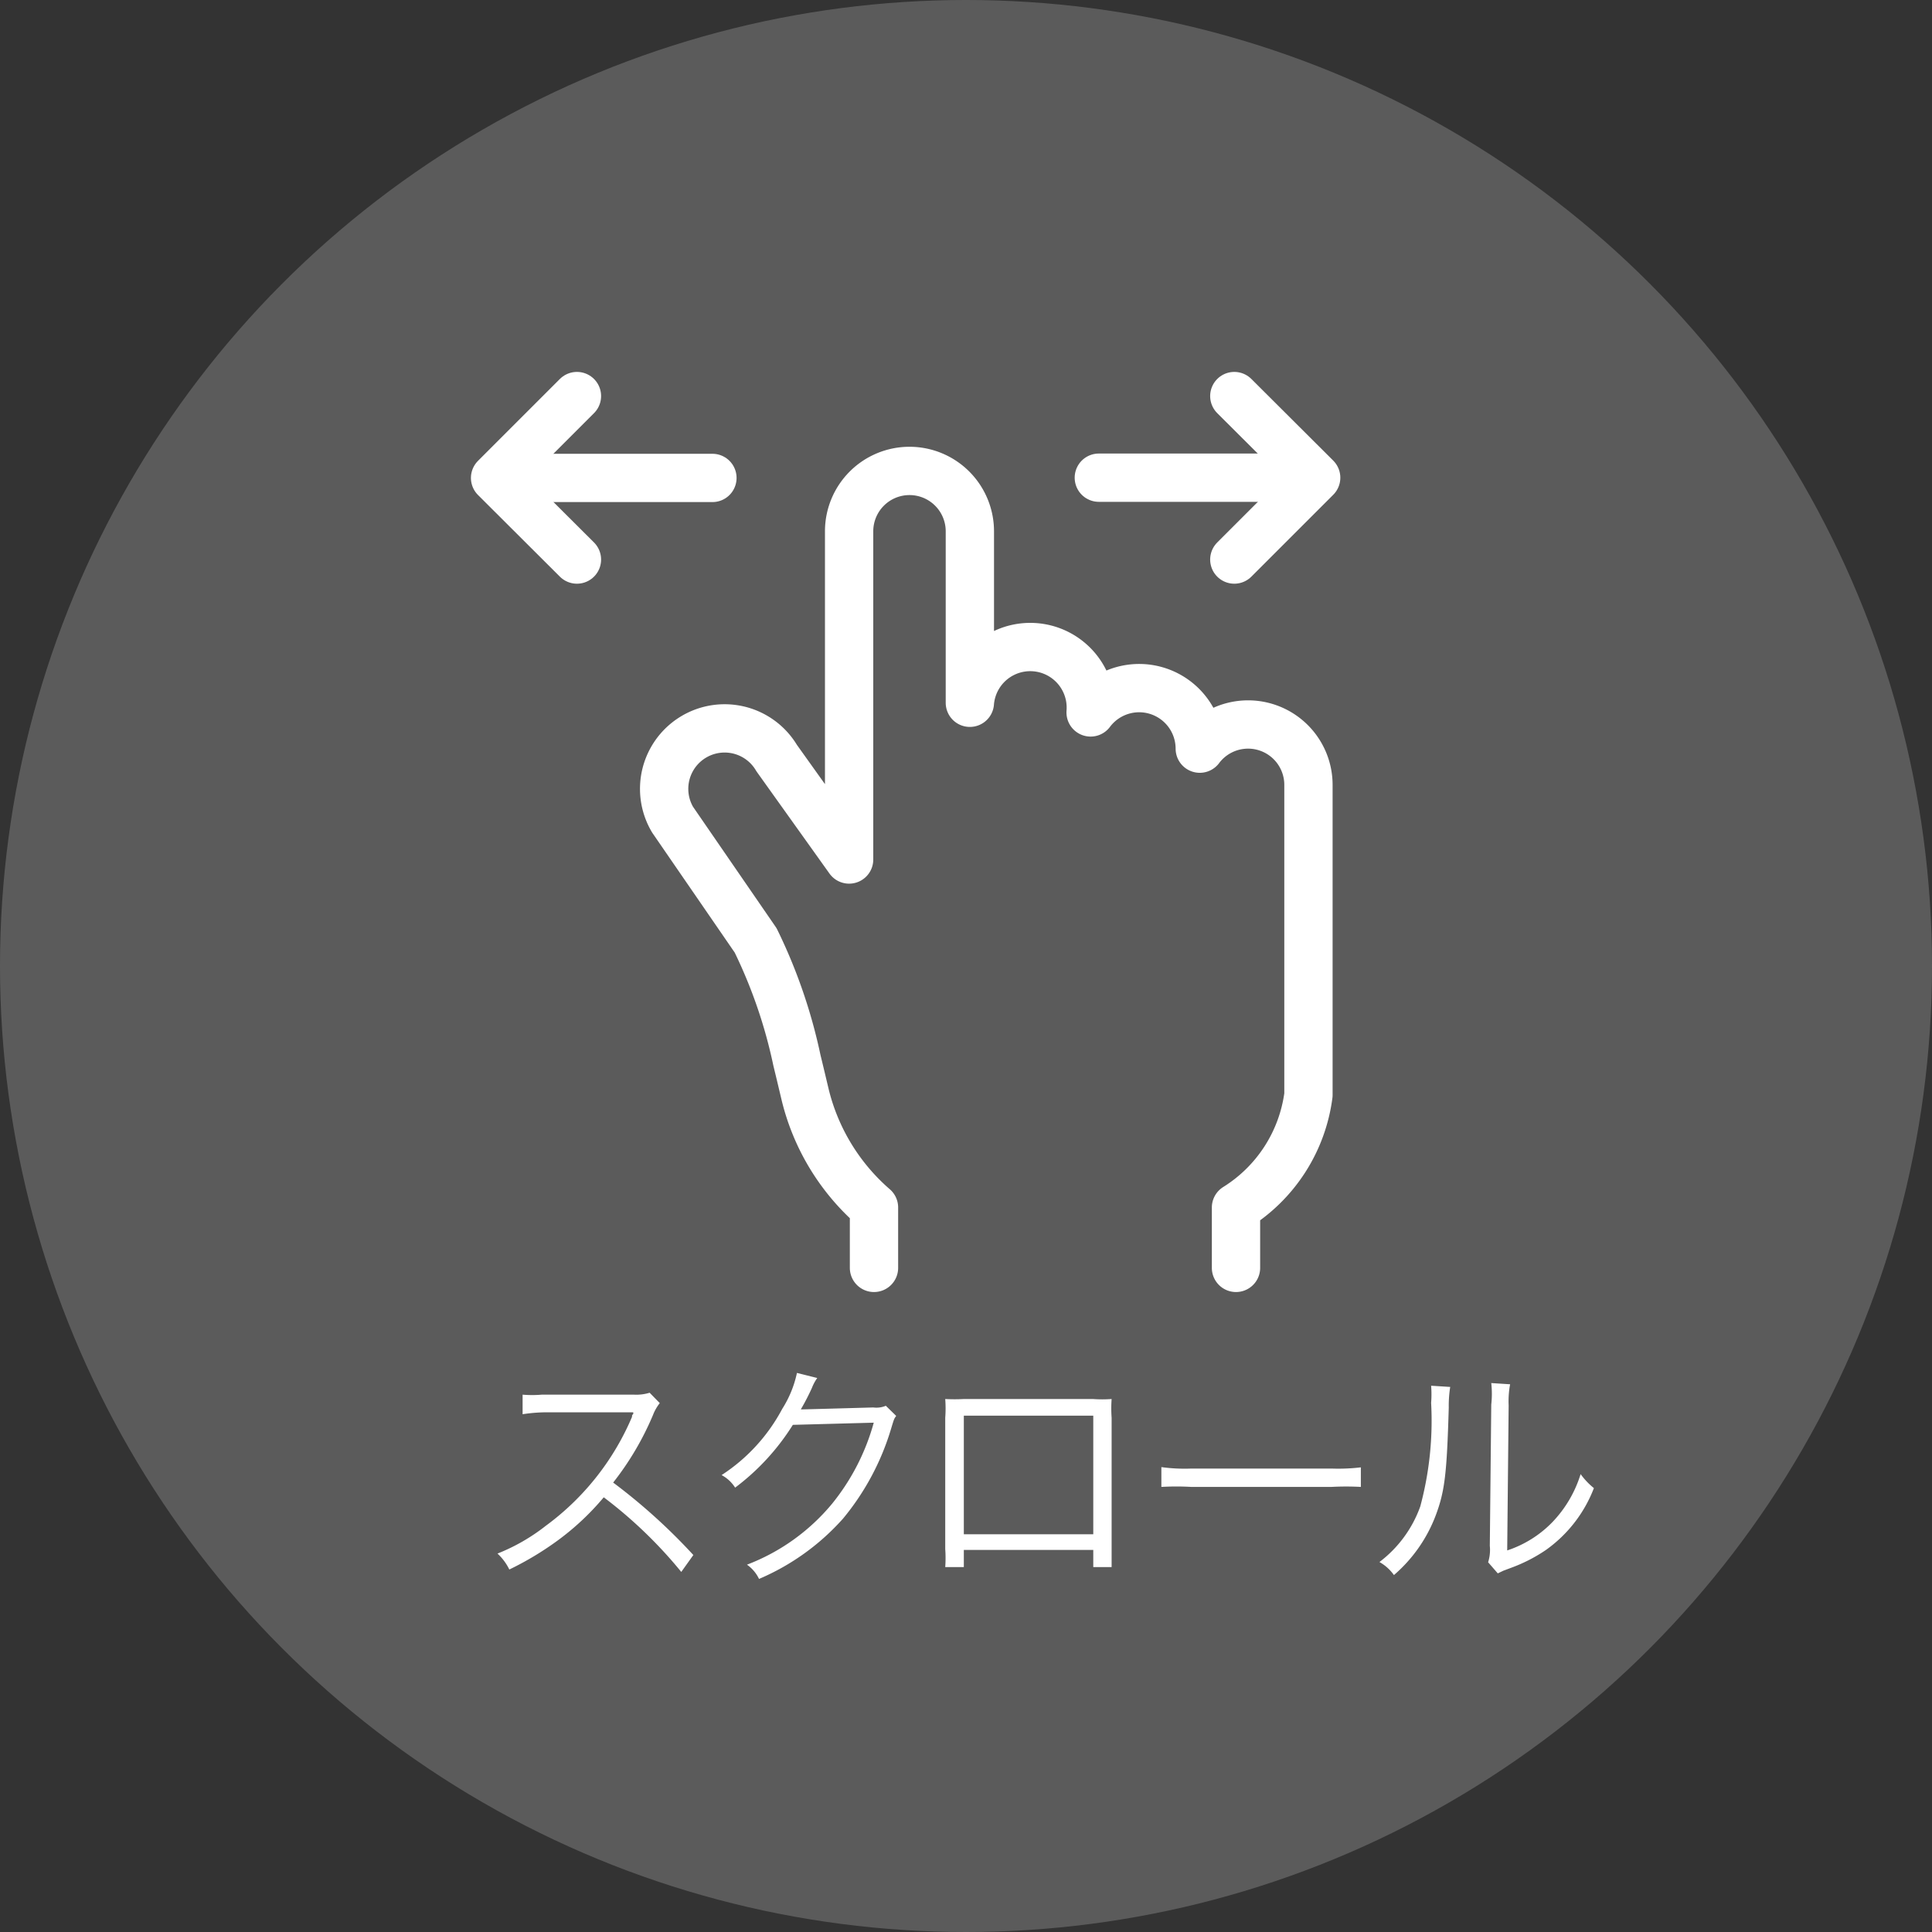 <svg xmlns="http://www.w3.org/2000/svg" width="80" height="80" viewBox="0 0 80 80"><rect x="0" y="0" width="80" height="80" fill="#333333" stroke="none"/><circle cx="40" cy="40" r="40" fill="#666" opacity=".8" style="isolation:isolate"/><path d="M51.18 52.5V50a6.48 6.48 0 0 0 3-4.66V32.53a2.5 2.5 0 0 0-4.5-1.53h0a2.51 2.51 0 0 0-4.52-1.5h0a2.5 2.5 0 0 0-5-.4V22a2.5 2.5 0 0 0-2.5-2.5h0a2.5 2.5 0 0 0-2.5 2.5v13.59l-3-4.2a2.5 2.5 0 0 0-4.31 2.55h0l3.44 5A21.29 21.29 0 0 1 33 43.91c.13.53.24 1 .35 1.46A9 9 0 0 0 36.19 50v2.5" fill="none" stroke="#fff" stroke-linecap="round" stroke-linejoin="round" stroke-width="2"/><g style="isolation:isolate" fill="#fff"><path d="M28.21 65.09A18.6 18.6 0 0 0 25 62a10.86 10.86 0 0 1-1.91 1.79 12.88 12.88 0 0 1-2 1.2 2.23 2.23 0 0 0-.49-.66 8 8 0 0 0 2-1.15 10.84 10.84 0 0 0 3.57-4.51c0-.06 0-.07.05-.12a.21.21 0 0 0 0-.07h-3.58a6.73 6.73 0 0 0-1 .08v-.81a4.7 4.7 0 0 0 .79 0h3.83a1.86 1.86 0 0 0 .64-.08l.42.43a1.87 1.87 0 0 0-.28.49 12.09 12.09 0 0 1-1.65 2.8 24.19 24.19 0 0 1 3.32 3ZM33.84 57.06a1.91 1.91 0 0 0-.22.41 9.56 9.56 0 0 1-.46.89c.13 0 .13 0 3-.08a1 1 0 0 0 .52-.07l.43.42c-.09.12-.09.13-.2.49a10.58 10.58 0 0 1-2 3.76 9.79 9.79 0 0 1-3.48 2.5 1.51 1.51 0 0 0-.5-.59 8.51 8.51 0 0 0 3.53-2.53 9.19 9.19 0 0 0 1.72-3.35l-3.35.09a9.64 9.64 0 0 1-2.39 2.6 1.49 1.49 0 0 0-.56-.52 7.41 7.41 0 0 0 2.51-2.74 4.53 4.53 0 0 0 .61-1.49ZM39.91 64.18v.71h-.77a5.2 5.2 0 0 0 0-.75v-5.43a5.13 5.13 0 0 0 0-.78 7.2 7.2 0 0 0 .78 0h5.33a5.2 5.2 0 0 0 .78 0 5.42 5.42 0 0 0 0 .78v6.18h-.76v-.71Zm5.36-5.56h-5.36v4.91h5.36ZM48.09 60.75a7.07 7.07 0 0 0 1.24.06h5.81a7.89 7.89 0 0 0 1.21-.05v.81a11.44 11.44 0 0 0-1.22 0h-5.8a10.92 10.92 0 0 0-1.24 0ZM60.05 57.43a5 5 0 0 0-.06.86c-.08 2.71-.16 3.45-.54 4.46a6.11 6.11 0 0 1-1.73 2.47 1.85 1.85 0 0 0-.6-.54 5 5 0 0 0 1.69-2.3 13.64 13.64 0 0 0 .45-4.29 4.45 4.45 0 0 0 0-.71Zm2.48-.11a3.88 3.88 0 0 0-.06.88l-.06 6a4.62 4.62 0 0 0 1.86-1.16 5 5 0 0 0 1.18-2 3 3 0 0 0 .55.58 5.6 5.6 0 0 1-2 2.57 6.59 6.59 0 0 1-1.43.73l-.32.12-.23.11-.4-.46a1.69 1.69 0 0 0 .07-.68l.06-5.85a4 4 0 0 0 0-.89Z"/></g><path d="m51.11 16.4 3.39 3.38-3.39 3.39" fill="none" stroke="#fff" stroke-linecap="round" stroke-linejoin="round" stroke-width="2"/><path fill="none" stroke="#fff" stroke-linecap="round" stroke-width="2" d="M54.17 19.78H45.5"/><path d="m23.89 23.17-3.39-3.38 3.39-3.39" fill="none" stroke="#fff" stroke-linecap="round" stroke-linejoin="round" stroke-width="2"/><path fill="none" stroke="#fff" stroke-linecap="round" stroke-width="2" d="M20.83 19.79h8.67"/></svg>